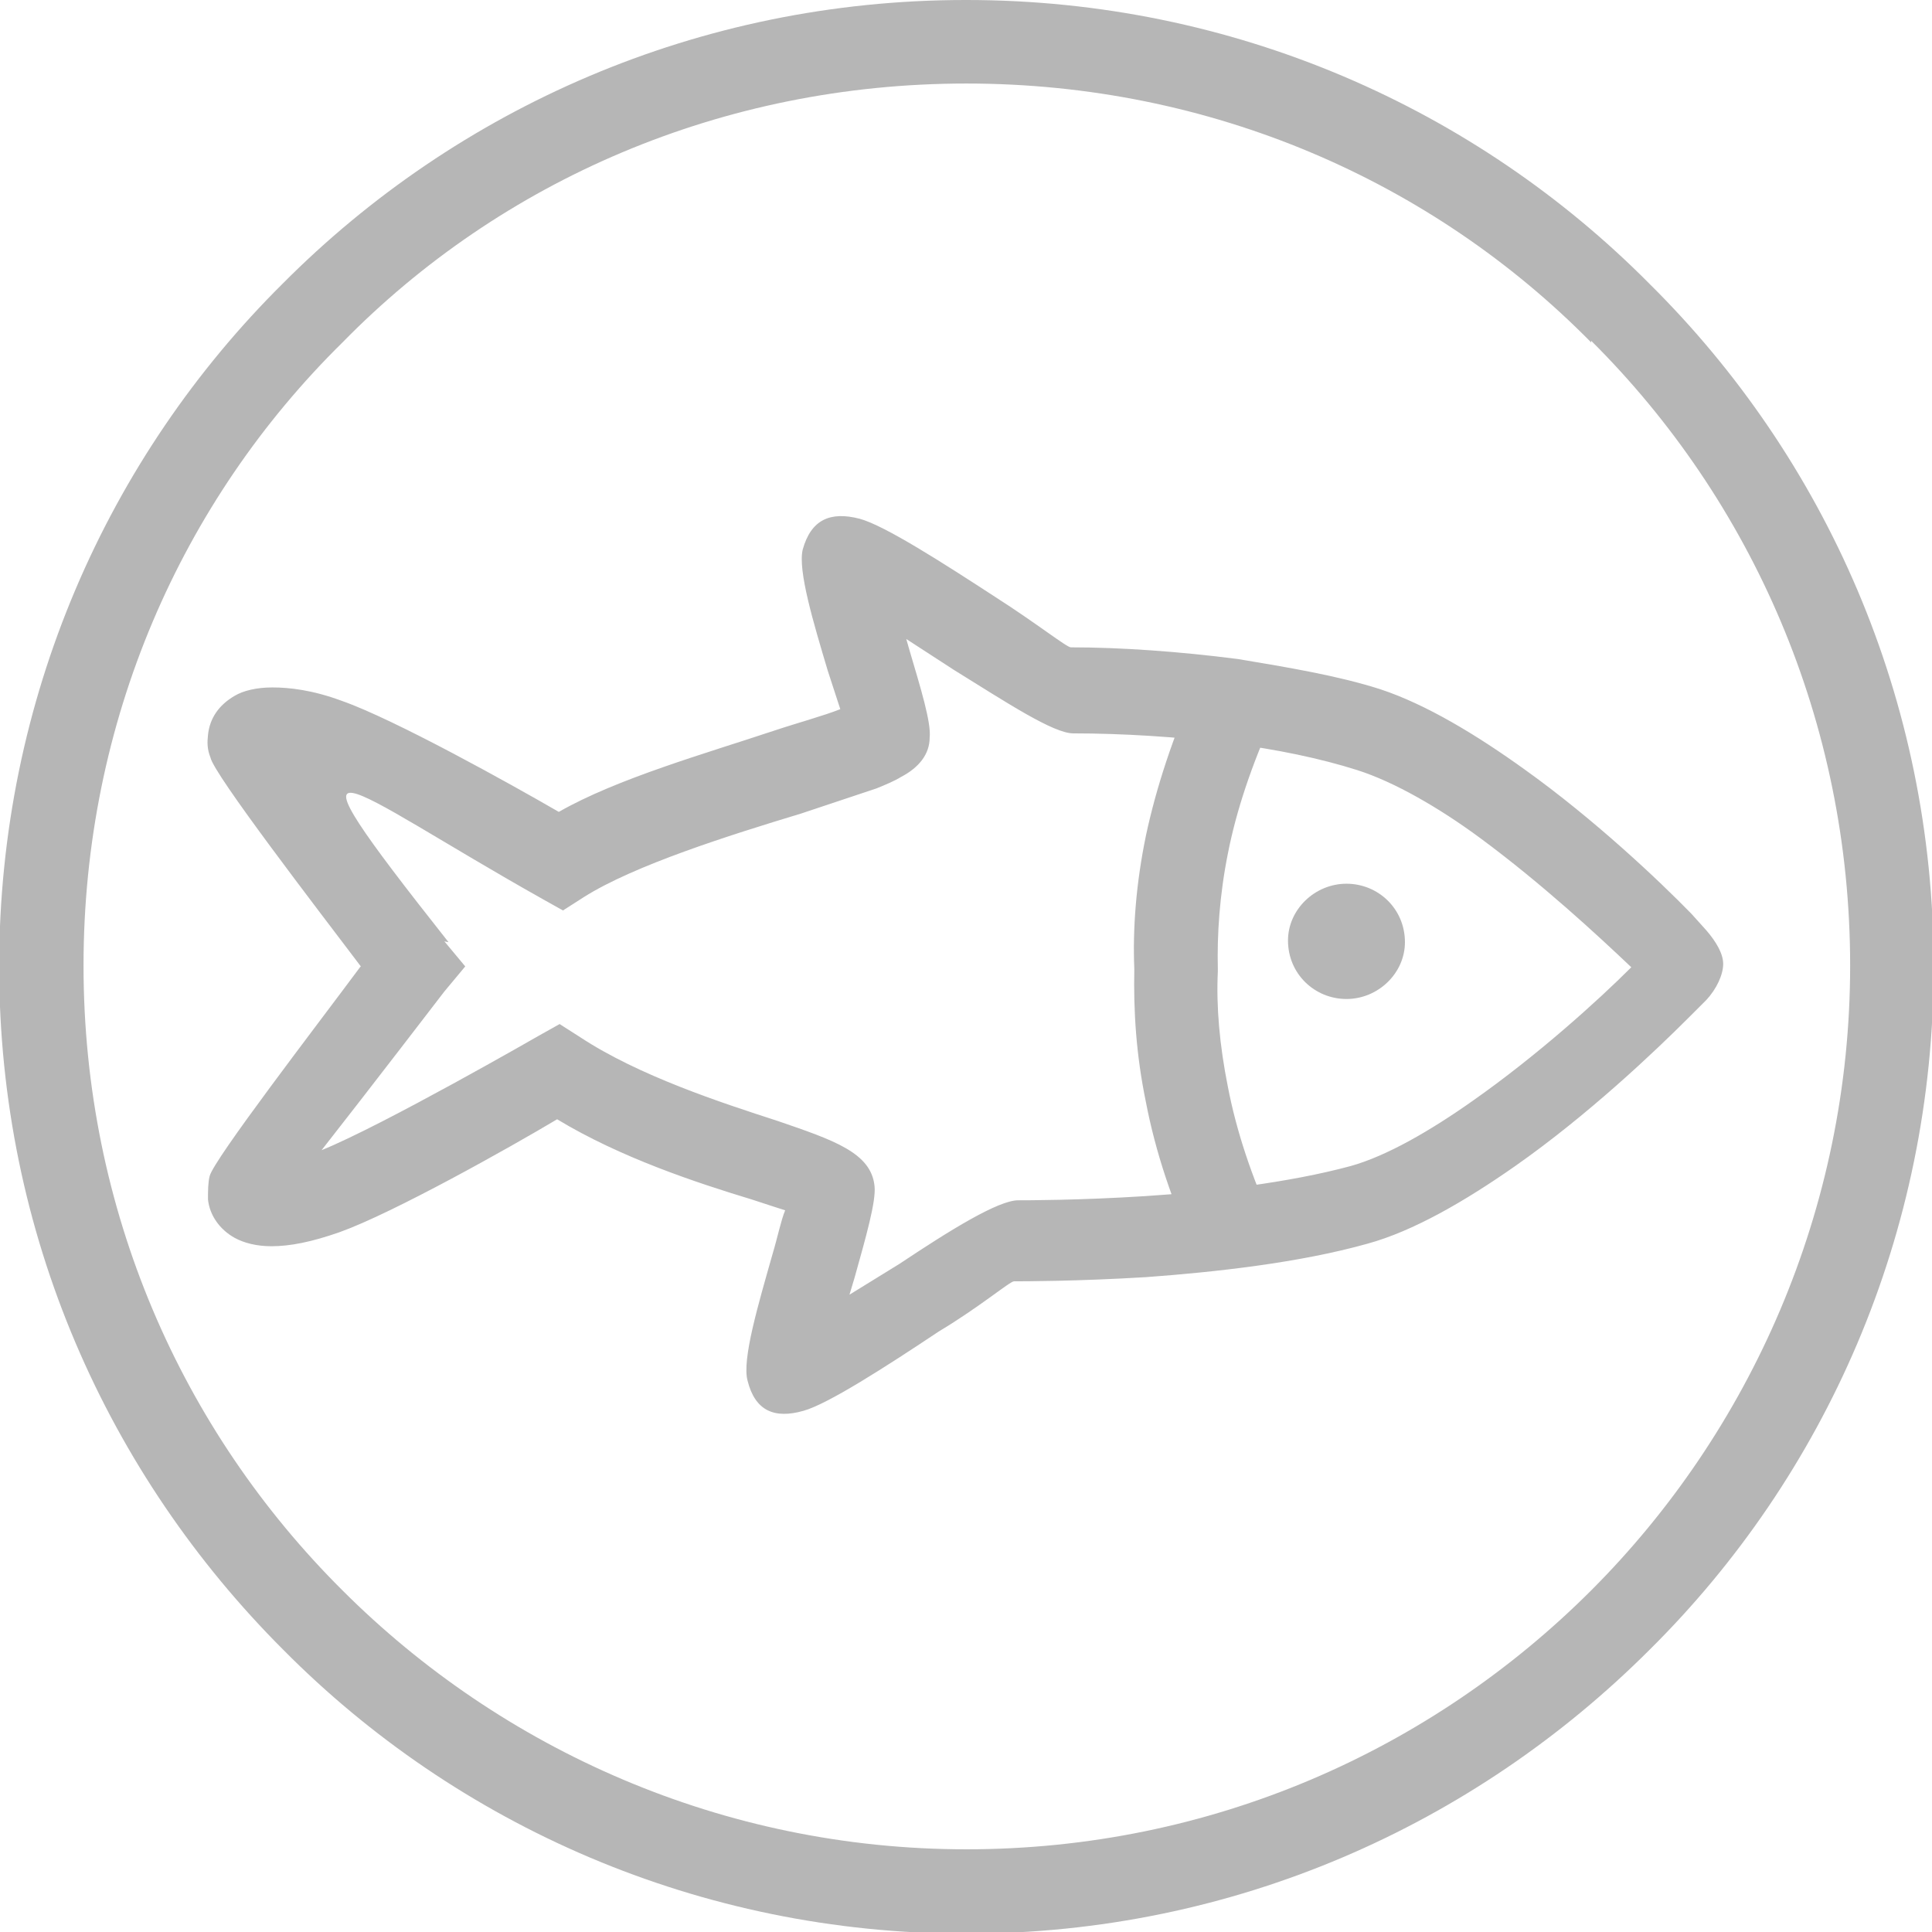<svg xmlns="http://www.w3.org/2000/svg" width="7.02mm" height="7.02mm" fill-rule="evenodd" viewBox="0 0 23.13 23.13" shape-rendering="geometricPrecision" text-rendering="geometricPrecision" image-rendering="optimizeQuality" clip-rule="evenodd"><defs><style type="text/css"><![CDATA[
    .fil1 {fill:#B6B6B6}
    .fil0 {fill:#B6B6B6;fill-rule:nonzero}
   ]]></style></defs><g id="Layer_x0020_1"><g id="_2004107942080"><path d="M4.32 11.57c-.53-.7-1.76-2.3-1.8-2.5-.04-.1-.04-.18-.03-.27.02-.2.13-.36.32-.47.1-.06.26-.1.45-.1.2 0 .48.03.83.16.63.22 2.03 1 2.6 1.33.7-.4 1.76-.7 2.57-.97.3-.1.6-.18.8-.26l-.15-.46c-.17-.57-.36-1.2-.3-1.45.1-.36.33-.46.68-.37.3.08 1 .53 1.63.94.5.32.85.6.9.6.6 0 1.3.05 2 .14.6.1 1.2.2 1.7.36.55.18 1.16.55 1.73.96.84.6 1.62 1.34 2 1.73l.18.2c.12.14.2.28.2.4 0 .13-.08.3-.2.43l-.22.22c-.4.4-1.2 1.16-2.07 1.77-.6.42-1.22.78-1.77.93-.82.23-1.83.34-2.65.4-.83.05-1.47.05-1.58.05-.05 0-.4.3-.9.6-.63.42-1.33.87-1.62.95-.35.1-.58 0-.67-.36-.07-.25.13-.92.3-1.52.06-.2.1-.4.15-.52-.12-.04-.1-.03-.4-.13-.66-.2-1.57-.5-2.33-.96-.57.34-1.96 1.12-2.6 1.35-.34.12-.6.17-.82.17-.18 0-.33-.04-.44-.1-.18-.1-.3-.27-.32-.46 0-.1 0-.2.02-.28.05-.2 1.28-1.8 1.8-2.5zm1-.3l.25.3-.25.3s-.92 1.2-1.47 1.9c.74-.3 2.6-1.37 2.6-1.37l.25-.14.25.16c.7.46 1.68.78 2.36 1 .67.23 1.12.38 1.16.78.02.18-.1.6-.24 1.1l-.06.2.6-.37c.6-.4 1.18-.76 1.42-.76.1 0 .74 0 1.52-.05s1.72-.16 2.46-.36c.43-.12.95-.42 1.46-.78.77-.54 1.5-1.2 1.9-1.6-.4-.38-1.07-1-1.8-1.54-.5-.37-1.04-.68-1.48-.82-.44-.14-.97-.25-1.52-.32-.64-.08-1.3-.12-1.88-.12-.24 0-.8-.37-1.43-.76l-.57-.37.04.14c.13.44.26.86.24 1.04 0 .2-.13.36-.34.47-.08.05-.2.1-.3.14-.24.08-.54.18-.9.3-.86.26-2 .62-2.6 1l-.25.16-.25-.14c-2.4-1.35-3.27-2.2-1.12.52zM11.57 0c3.2 0 6.1 1.3 8.18 3.4 2.1 2.08 3.4 4.97 3.4 8.17s-1.3 6.1-3.4 8.18c-2.1 2.1-4.98 3.4-8.18 3.4-3.2 0-6.1-1.3-8.18-3.4-2.1-2.1-3.4-4.98-3.4-8.18 0-3.2 1.3-6.1 3.4-8.18C5.47 1.3 8.36 0 11.56 0zm7.48 4.1C17.15 2.17 14.5 1 11.57 1 8.65 1 6 2.16 4.1 4.1 2.17 6 1 8.64 1 11.56s1.17 5.56 3.1 7.48c1.9 1.9 4.55 3.1 7.47 3.1s5.56-1.18 7.48-3.1c1.9-1.9 3.1-4.56 3.1-7.48 0-2.92-1.18-5.57-3.1-7.48zM15.25 8.57c-.27.6-.45 1.14-.55 1.65-.1.5-.13.97-.12 1.38v.03c-.02.42.02.88.12 1.38.1.52.28 1.07.55 1.66l-.9.4c-.32-.67-.52-1.3-.63-1.87-.12-.58-.15-1.1-.14-1.6-.02-.48.02-1.02.14-1.6.12-.56.32-1.18.62-1.85l.9.4z" class="fil0"/><path d="M16.12 10.58c.38 0 .7.3.7.7 0 .37-.32.68-.7.68-.38 0-.7-.3-.7-.7 0-.37.32-.68.7-.68z" class="fil1"/></g></g></svg>